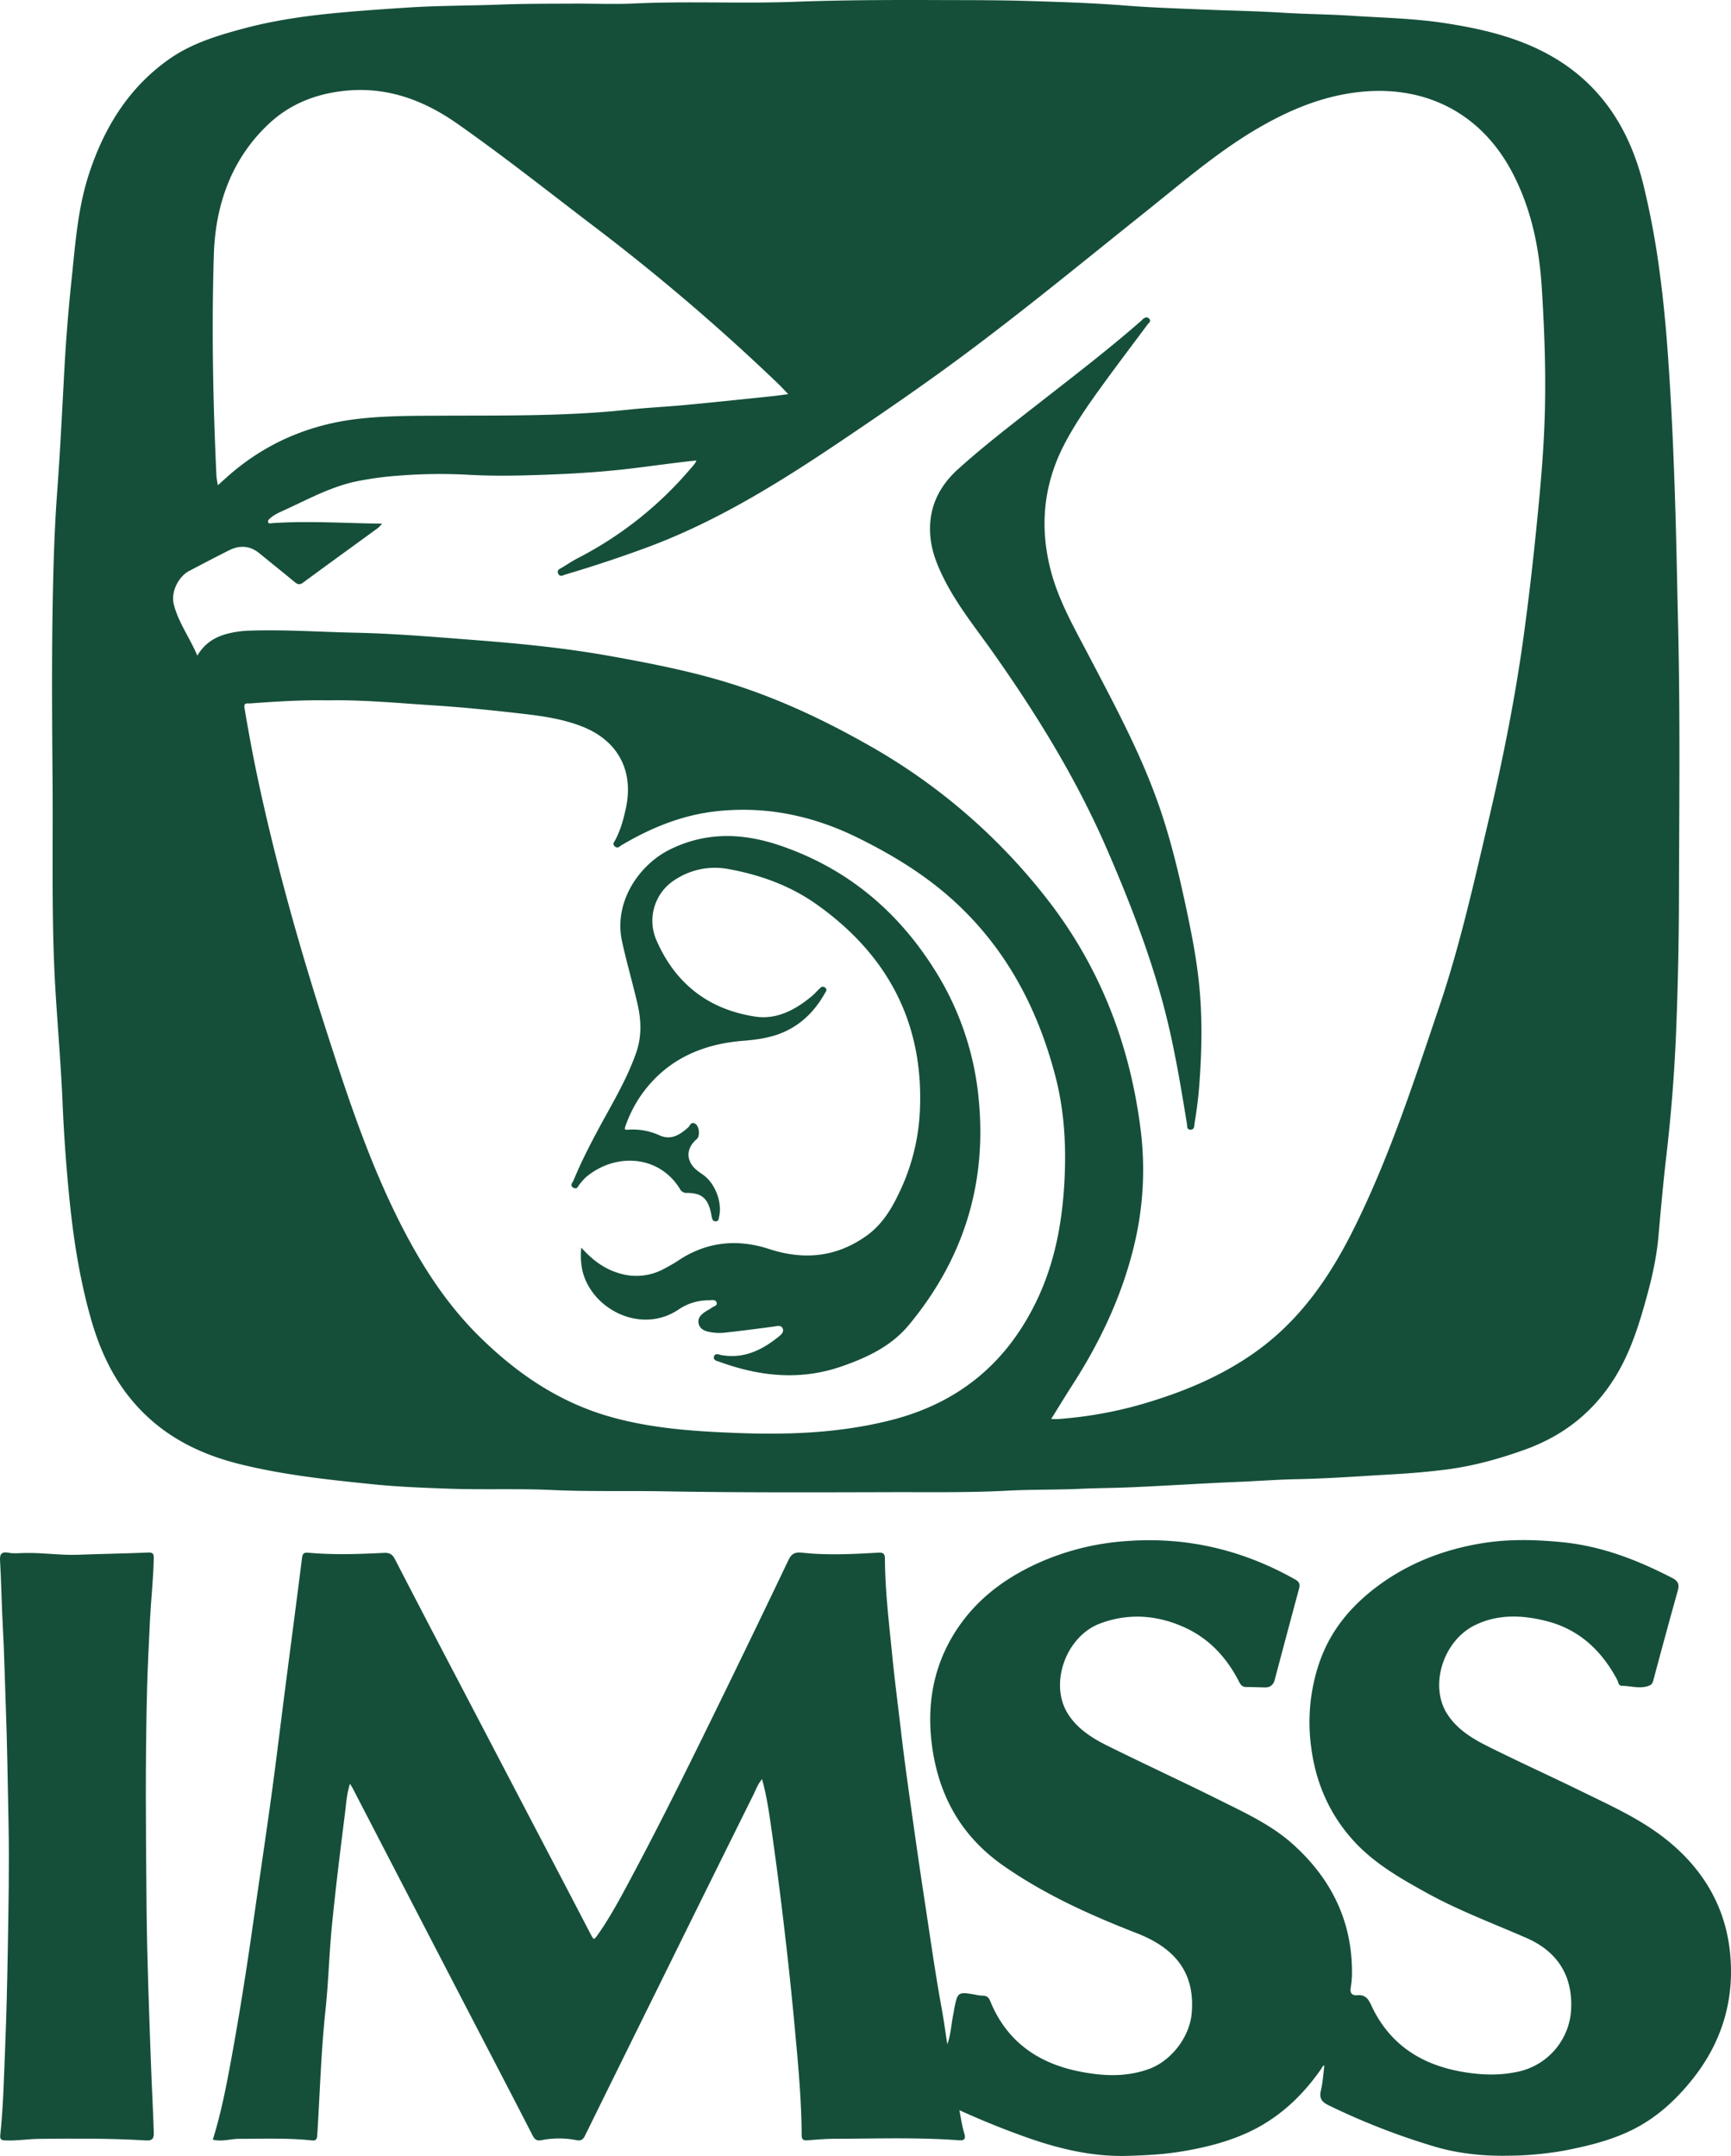 <svg xmlns="http://www.w3.org/2000/svg" id="Capa_1" data-name="Capa 1" viewBox="0 0 1185.59 1476.27"><defs><style>      .cls-1 {        fill: #154f3a;        stroke: #154f3a;        stroke-miterlimit: 10;      }    </style></defs><title>IMSS</title><path id="path3830" class="cls-1" d="M421,56.18c13.17,0,26.36.51,39.5-.09,36.63-1.69,73.29.22,109.88-1.16,33.63-1.25,67.25-1.3,100.88-1.17,19.66.07,39.33,0,59,.63,22.25.66,44.54,1.39,66.72,3.14,18,1.42,36.11,2,54.16,2.75,17.6.73,35.21,1,52.78,2.11,15.94,1,31.92,1.07,47.83,2.12,20.76,1.36,41.69,1.76,62.35,4.83,27.15,4.07,54,10.36,77.57,24.76,31.64,19.32,49.93,48.72,59,84.41a555.44,555.44,0,0,1,11.55,61.87c2.39,17.74,4.09,35.6,5.39,53.48,2.58,35.18,4.09,70.39,5.19,105.65.87,27.79,1.33,55.59,2,83.38,1.43,62.47.69,124.94.53,187.41q-.15,45.45-2,90.9-1.77,41.82-6.63,83.48c-2.1,18.12-3.77,36.3-5.34,54.49-1.33,15.32-4.78,30.39-9,45.18-5,17.91-10.77,35.58-20.68,51.62-14.69,23.76-35.23,39.92-61.44,49.36-17.85,6.43-36,11.44-54.83,13.76-11.66,1.44-23.4,2.45-35.13,3.12-22.21,1.26-44.4,2.93-66.67,3.37-13.24.26-26.5,1.31-39.77,1.84-24.4,1-48.78,2.63-73.18,3.69-11.64.5-23.3.52-35,1.06-16.62.75-33.28.4-49.89,1.27-25.13,1.33-50.28,1-75.42,1-53.12.14-106.25.39-159.35-.56-25.63-.46-51.28.28-76.87-.9-23.65-1.09-47.29-.08-70.92-.91-17.23-.61-34.51-1.25-51.65-3-30.7-3.11-61.43-6.37-91.46-13.84-27.31-6.8-51.53-18.87-70.73-40.33-15.64-17.47-24.86-37.8-31.07-60.06C81.13,929.11,76.91,903,74.19,876.41q-3.56-34.73-5-69.55c-1.11-25.08-3.26-50.1-4.79-75.16-2.9-47.6-1.64-95.26-2-142.89-.36-46.82-.71-93.65.47-140.46.49-19.45,1.24-38.91,2.69-58.31,2.1-28.37,3.45-56.78,5-85.18,1.13-20.54,2.84-41.08,5-61.54,2.48-23.82,4.22-47.78,11.75-70.81,10.4-31.81,27.2-59.1,55-78.59,15.11-10.56,32.57-15.86,50.11-20.58,19.32-5.19,39-8.23,58.92-10.26,17.8-1.81,35.61-3,53.45-4.18,20.77-1.36,41.55-1.27,62.3-2C385,56.18,403,56.27,421,56.18ZM286.51,412.27a24.92,24.92,0,0,1-1.8,1.9c-17.2,12.54-34.44,25-51.6,37.63-2.08,1.53-3.31,1-5.08-.43-7.93-6.6-16-13-24-19.57-6.66-5.47-13.89-6-21.4-2.24-9.21,4.59-18.32,9.4-27.43,14.18-7.43,3.9-12.93,14.63-10.78,23.28,3.18,12.8,11.26,23.34,16.57,36.26,4.69-8.49,11.34-12.9,19.42-15.27a66.38,66.38,0,0,1,16.7-2.47c24-.81,47.91.9,71.86,1.41,27.81.58,55.45,3,83.14,5.12,31,2.4,61.8,5.47,92.42,11,24.64,4.44,49.2,9.2,73.28,16.15,35.71,10.31,69.2,25.73,101.53,44a408.53,408.53,0,0,1,125.71,109c34.68,45.56,54.48,97.69,61.59,154.57a219.5,219.5,0,0,1-3.83,76.43c-8,35-23,67.14-42.32,97.29-5.16,8-10.14,16.22-15.54,24.87,2.44,0,4.07.09,5.68,0a280.86,280.86,0,0,0,66.69-13c25.94-8.23,50.56-19.3,72.42-35.69C917.68,955.7,937,927.71,952.49,897c24.94-49.5,42-102.12,59.69-154.42,14-41.35,23.53-84,33.5-126.47,9.75-41.55,18.21-83.36,24.07-125.66,3.51-25.36,6.44-50.78,9-76.26,2.62-25.84,5-51.69,5.7-77.66.81-28.82-.25-57.6-2.07-86.35-1.72-27.4-7.17-54-20-78.62-21.42-41.24-60.07-60.87-105.65-55.82-26.07,2.83-49.82,13.07-72.22,26.47-26.2,15.72-49.29,35.63-73,54.6-42,33.49-83.4,67.68-126.54,99.68-26.55,19.72-53.83,38.44-81.23,56.92-42.86,28.91-86.51,56.34-135.37,74.36q-27.53,10.14-55.63,18.44c-1.21.35-3,1.7-4-.27-1.15-2.24.92-2.78,2.28-3.61,3.7-2.23,7.29-4.67,11.12-6.63a253.25,253.25,0,0,0,77.22-61.39c1.62-1.88,3.53-3.65,4.19-6.36-15.88,1.62-31.28,3.89-46.73,5.72-23.65,2.8-47.38,3.9-71.13,4.54-13.46.36-26.93.31-40.41-.48a362.7,362.7,0,0,0-45.92.64,229.4,229.4,0,0,0-28.1,3.7c-17.67,3.42-33.32,11.92-49.4,19.35-3.91,1.81-8,3.43-11.27,6.3-1,.86-2,1.95-1.43,3.39s2,.91,3.11.83C236.7,410.27,261.1,411.93,286.51,412.27Zm-35.86,120c-18.47-.32-35.91.82-53.33,2.08-2,.15-5.22-.78-4.44,3.81,3,17.83,6.32,35.62,10.17,53.31,12.35,56.82,28.11,112.7,46,168,13.33,41.38,26.9,82.62,45.77,121.92,15.44,32.13,33.59,62.27,59.21,87.49,25.11,24.73,53.39,44.17,87.53,54.3,29.41,8.7,59.75,10.65,90.14,11.79,35,1.31,69.72-.09,104-8.7,47.1-11.82,80.57-39.58,101.22-83.36,11.83-25.07,16.81-51.7,18.43-79,1.46-24.84.21-49.65-6.1-73.82-12-46.11-33.44-87-68.91-119.64-20-18.41-43-32.39-67.18-44.27-30.57-15-62.88-21.75-97-17.93-23.47,2.64-44.82,11.41-65,23.38-1.18.7-2.13,2.29-3.84.75-1.53-1.39-.21-2.52.32-3.52,3.79-7.12,5.88-14.78,7.52-22.6,5.35-25.44-5.58-46-29.61-55.74-13.19-5.32-27.17-7.4-41.12-9-20.93-2.44-41.93-4.56-63-5.9C297.51,534.05,273.66,531.82,250.65,532.27ZM566.82,323.45c-3.27-3.37-5.94-6.3-8.81-9a1446.78,1446.78,0,0,0-122.85-105c-31.78-24.13-63-49-95.69-71.91C316,121.07,290.47,111.66,261,115c-19.79,2.21-37.18,9.36-51.39,22.71C184,161.76,173,193.17,171.88,227.25c-1.59,50.43-.6,100.92,1.73,151.36.12,2.48.7,4.95,1.14,7.88,2.42-2.19,4.28-3.84,6.11-5.51,25.56-23.13,55.84-36.38,89.74-40.39,18.62-2.2,37.55-2.15,56.35-2.24,42.94-.2,85.89.51,128.69-4.06,13.39-1.43,26.86-2.06,40.25-3.32,19.34-1.82,38.65-3.87,58-5.87C558,324.7,562.22,324.05,566.82,323.45Z" transform="translate(-25.9 -53.21)"></path><path id="path3832" class="cls-1" d="M674.51,1454.82c3.19-7.22,3.29-15.37,5-23.21.22-1,.28-2,.48-2.94,2.25-11,2.26-11.1,13.35-9.24a34.15,34.15,0,0,0,5.86.81c2.28,0,3.53,1.11,4.41,3.27,11,27.18,32.11,42.43,60,48.3,16.4,3.45,33.17,4.56,49.59-1.49,15.41-5.67,27.92-22.14,29.38-38.26,2.56-28-11.26-45.24-38-55.62-31.73-12.34-62.63-26.3-90.82-45.88-29.81-20.71-45.25-49.36-49.34-84.7-3.39-29.45,2.69-56.83,20.28-81,14.32-19.65,33.83-33,56-42.46a175.73,175.73,0,0,1,55-13.32c41.87-3.47,80.74,5.58,117.18,26.17,2.93,1.66,2.9,3.3,2.2,5.92q-8.37,31.11-16.62,62.25c-.83,3.12-2.83,4.79-6.08,4.74-4.33-.06-8.66-.29-13-.28-2.72,0-3.63-1.9-4.63-3.83-8.34-16.09-20.06-28.91-36.65-36.63-19.17-8.92-39.17-10.42-58.94-3-23.67,8.91-35.12,41.37-22.6,62,6.54,10.74,16.86,17.27,27.72,22.65,25.33,12.56,51,24.38,76.32,37,17.46,8.71,35.39,16.89,50.13,30,26.13,23.32,40.75,52.2,40.66,87.75a60.67,60.67,0,0,1-.86,10.43c-.76,4.27,1.47,6,5,5.66,5.09-.43,7,2.07,9,6.36,12.2,26.48,33.61,40.81,61.82,45.9,13.16,2.38,26.25,3,39.45.07a46.54,46.54,0,0,0,36.65-42.38c1.43-23.48-9.14-40.62-30.77-50.06-22.83-10-46.23-18.68-68.1-30.75-17.57-9.69-35.12-19.66-49-34.4-17.29-18.39-27.11-40.63-30.21-65.7a125.92,125.92,0,0,1,5.75-57.42c7.47-21.49,21.25-38,39.1-51.43,21.3-16,45.57-25.35,71.65-29.65,18.2-3,36.59-2.57,55-.74,27,2.67,51.53,12.22,75.31,24.54,3.83,2,4.46,4.18,3.37,8q-8.6,30.81-16.82,61.73c-.56,2.07-1.46,2.73-3.53,3.36-5.87,1.79-11.55-.28-17.31-.26-2.18,0-2.09-2.33-2.8-3.68-10.65-20.06-26-34.71-48.37-40.53-16.62-4.33-33.61-5.13-49.58,2.59-22.36,10.81-32,41.94-19.5,61.55,6.89,10.82,17.53,17.18,28.52,22.66,21,10.47,42.36,20.14,63.41,30.45,19.57,9.59,39.62,18.53,56.91,32,25.14,19.53,41.21,45.18,44.72,77,3.57,32.32-5,61.86-25.52,87.54-11.38,14.26-24.64,26.4-41.11,34.53-14.61,7.2-30.26,11-46.23,14.1a226.16,226.16,0,0,1-38,3.51c-17.73.35-35.33-1.45-52.43-6.73A473.39,473.39,0,0,1,936,1494.28c-4.42-2.2-6.12-4.4-4.92-9.47,1.36-5.76,1.67-11.77,2.46-17.75-2.14-.16-2.44,1.51-3.23,2.64-13.33,19.18-30.08,34.53-51.54,44-14.53,6.43-30,10.07-45.69,12.53-11.5,1.8-23.1,2.33-34.68,2.68-24.83.76-48.47-5.13-71.66-13.5-14.73-5.32-29.23-11.18-44.43-18.13,1.25,6.2,1.94,11.6,3.52,16.73,1.2,3.92.14,4.47-3.44,4.21-28.26-2.08-56.57-1.07-84.86-1-6.29,0-12.59.61-18.87,1.06-2.31.16-3.16-.48-3.18-3-.16-26.14-2.75-52.13-5.16-78.11-2.18-23.45-4.76-46.87-7.54-70.27q-3.85-32.37-8.5-64.66c-1.51-10.43-3.09-20.93-6.21-31.72-3.36,3.46-4.7,7.57-6.54,11.29q-31,62.42-61.77,124.83-26.92,54.45-53.78,109c-1.29,2.61-2.88,3-5.1,2.54a62.42,62.42,0,0,0-24.21,0c-2.41.5-4,0-5.41-2.74-16.64-32.4-33.52-64.67-50.29-97q-36.36-70.07-72.65-140.17c-.75-1.44-1.63-2.82-2.83-4.87-2.63,7.5-2.95,14.73-3.85,21.78-3.2,25.36-6.34,50.74-8.87,76.17-1.93,19.33-2.36,38.82-4.43,58.14-3.08,28.64-3.83,57.4-5.67,86.1-.21,3.31-1.92,2.87-3.89,2.67-16.43-1.67-32.91-1-49.37-1-5.61,0-11.14,2-17.12.67,5.57-17.9,9.11-36.19,12.47-54.53,5.59-30.48,10.43-61.09,14.8-91.78,4.21-29.53,8.64-59,12.7-88.58,3.3-24,6.16-48,9.26-72,3.91-30.29,7.91-60.56,11.72-90.86.38-3,1-3.49,4.21-3.22,17.07,1.49,34.18.94,51.27.07,3.75-.19,5.54.81,7.2,4q22,42.6,44.28,85,35.55,68,71.13,136,9.3,17.82,18.57,35.62c2.43,4.68,2.88,4.82,6,.41,8.47-12.09,15.41-25.1,22.35-38.08,22.92-42.86,44.28-86.52,65.61-130.2q21.3-43.65,42.23-87.54c1.95-4.09,3.62-5.94,9-5.36,17.38,1.9,34.87,1,52.29,0,3.7-.22,4.1.89,4.12,4,.15,21.31,2.67,42.44,4.77,63.62,1.84,18.68,4.28,37.28,6.45,55.92,2.34,20.11,5.23,40.15,8.06,60.2q4.17,29.78,8.73,59.49c3.47,22.92,6.74,45.88,10.91,68.69C672,1437.46,673.13,1446.18,674.51,1454.82Z" transform="translate(-25.9 -53.21)"></path><path id="path3834" class="cls-1" d="M43.19,1117.11c12.16-.29,24.25,1.67,36.43,1.2,16-.63,31.94-.83,47.9-1.52,3.15-.14,3.22,1.11,3.19,3.4-.23,14-1.86,27.85-2.55,41.8-.77,15.61-1.57,31.22-2,46.85-1.33,50.49-.86,101-.36,151.46.34,34.79,1.69,69.57,2.93,104.34.57,16.26,1.49,32.52,2,48.79.14,4.45-1.19,5.15-5.13,4.91-24.29-1.48-48.6-1.3-72.92-1.06-7.64.07-15.23,1.42-22.91,1.06-2-.1-3.51,0-3.21-2.83,2.11-19.86,2.53-39.82,3.35-59.77.91-22.28,1.42-44.57,1.81-66.87.49-29,1.1-58,.53-87-.54-27.3-.92-54.61-1.94-81.9-.67-17.8-1-35.62-2-53.39-.81-14.79-1-29.6-1.85-44.38-.25-4,.19-6.23,5.22-5.28C35.42,1117.67,39.36,1117.11,43.19,1117.11Z" transform="translate(-25.9 -53.21)"></path><path id="path3922" class="cls-1" d="M811.51,271a5.49,5.49,0,0,1,1.31,1c.85,1.4-.56,2-1.19,2.9-9.53,12.81-19.18,25.53-28.6,38.43-10.1,13.84-20.11,27.81-28.13,43-14.79,27.94-17.76,57.41-9.7,88,5.48,20.79,16.15,39.25,26,58.08,17.93,34.28,36.37,68.31,48.88,105.12,7.13,21,12.34,42.39,17,64,3.91,18.19,7.62,36.4,9.54,55,2.45,23.6,1.91,47.16.11,70.75-.66,8.47-1.79,16.86-3.19,25.23-.26,1.57.14,3.72-2.26,3.73-2.23,0-1.66-2-1.9-3.39-4.72-28.83-9.47-57.67-17.32-85.87-9.84-35.41-23.21-69.54-37.84-103.2C763.45,586,736.3,542,706.3,499.52c-11.41-16.13-23.91-31.57-32.94-49.28-5.07-9.94-9.26-20.2-9.88-31.6-1-17.75,6-32.09,18.87-43.74,17.41-15.71,36-30,54.49-44.44,24-18.78,48.19-37.23,71.1-57.3C808.88,272.27,809.72,271.12,811.51,271Z" transform="translate(-25.9 -53.21)"></path><path id="path3924" class="cls-1" d="M424.42,908.68c7.74,8.41,15.86,14.18,25.89,17a40,40,0,0,0,30.8-3.32c3.22-1.72,6.45-3.47,9.48-5.5,19.32-12.94,40.19-15,61.89-7.94,24.06,7.85,46.49,5.68,67.25-9.16,11.64-8.31,18.38-20.45,24.09-33.07a144.61,144.61,0,0,0,12.69-54.51c2.24-59.7-22.72-105.81-70.93-140.06-18.34-13-39.08-20.45-61-24.38A50.16,50.16,0,0,0,488.26,655a33.72,33.72,0,0,0-12.94,42.83c13.09,29.71,36.13,47.26,68,52,14.82,2.19,27.81-4.82,39.14-14.3,1.77-1.49,3.28-3.3,5-4.9.81-.76,1.56-1.82,3-.94,1.85,1.14.59,2.37,0,3.37-6,10.62-14,19.37-25,25-9.62,5-20.12,6.48-30.74,7.34-28.49,2.31-52.57,13-69.67,36.81a88.69,88.69,0,0,0-11.15,21.63c-.87,2.39-1,3.68,2.2,3.42a43.62,43.62,0,0,1,21.36,3.84c8.12,3.61,14.34-.35,20.14-5.55,1.3-1.17,1.89-4.21,4.52-2.2,2.34,1.79,2.65,7.78.73,9.41-6,5.12-7.59,11.62-3.95,17.71,1.91,3.17,5,5.32,8,7.39,8.33,5.69,13.38,18.84,11,28.6-.29,1.13-.13,2.46-1.74,2.55s-1.91-1.09-2.19-2.25-.44-2.29-.69-3.43c-2.24-10-6.75-13.81-16.91-13.77A4.46,4.46,0,0,1,492,867c-14.33-23.21-44.25-25.44-65-8.21a44.6,44.6,0,0,0-4.63,5.19c-.91,1-1.25,3.13-3.3,2.18-2.63-1.21-.49-3.11,0-4.19,5.66-13.82,12.56-27,19.72-40.14,8.45-15.42,17.32-30.61,23.2-47.32,4-11.28,3.69-22.43,1.06-33.83-3.32-14.39-7.48-28.57-10.63-43-5.8-26.65,11.5-51.78,32.2-62.16,25-12.52,50.42-11.45,75.87-2.71,46,15.79,80.83,45.29,106.3,86.59a199.72,199.72,0,0,1,29,87.12c5.53,57.82-10.75,109-47.75,153.6C636,974.68,619.43,982.4,602,988.43c-28.24,9.75-55.9,6.75-83.28-3.25-1.43-.52-3.9-.81-3.33-2.94s2.83-1,4.28-.7c15.56,2.84,28.26-3.3,39.89-12.69,1.9-1.54,4.15-3.54,2.8-6.31s-4.19-1.79-6.67-1.46c-10.69,1.42-21.39,2.83-32.11,4a34.79,34.79,0,0,1-12.9-.59c-3-.79-5.28-2.25-5.84-5.37s1.34-5,3.53-6.7c1.58-1.19,3.43-2,5.05-3.19s4.74-1.65,3.72-4.44c-.9-2.46-3.66-1.74-5.78-1.71a36.87,36.87,0,0,0-20.82,6.28c-25.56,17.46-59.91-.34-65.46-27.24A50,50,0,0,1,424.42,908.68Z" transform="translate(-25.9 -53.21)"></path></svg>